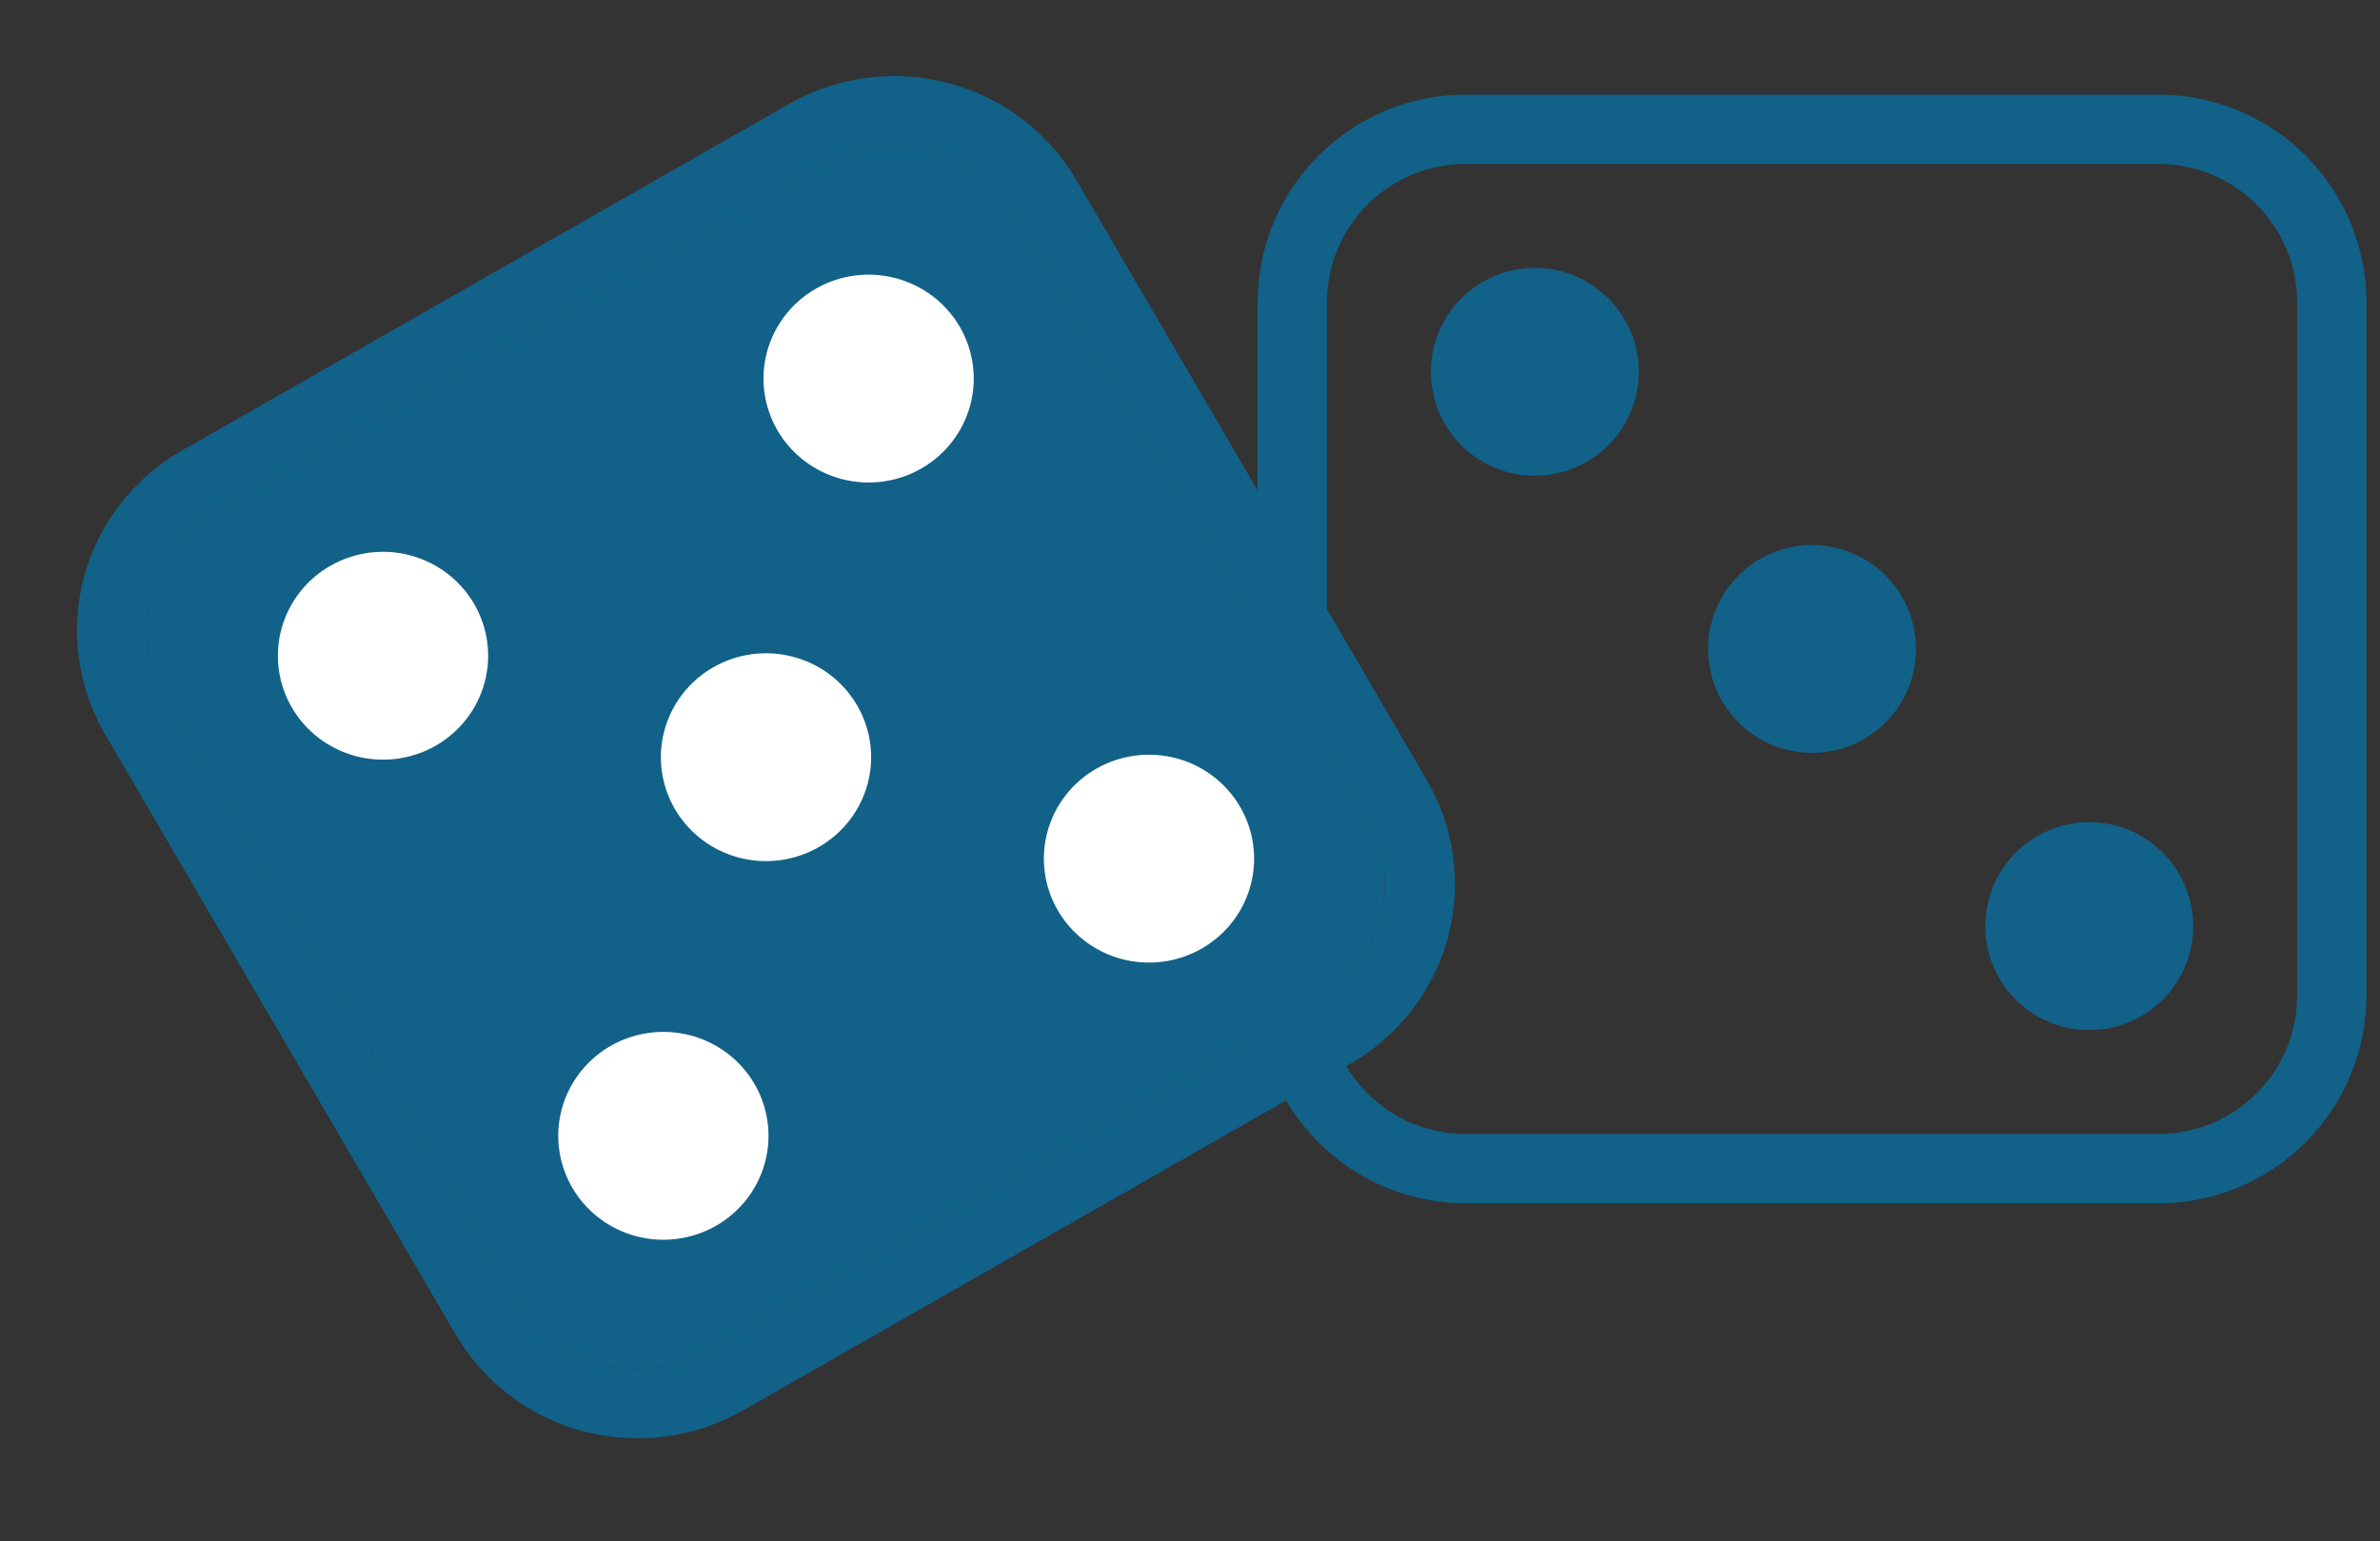 <svg width="88" height="57" viewBox="0 0 88 57" fill="none" xmlns="http://www.w3.org/2000/svg">
<rect x="0" y="0" width="88" height="57" fill="#333333" stroke="none"/>
<path d="M30.472 6.062C31.663 5.383 33.077 5.199 34.405 5.551C35.733 5.902 36.865 6.761 37.552 7.938L50.511 30.13C51.198 31.307 51.384 32.706 51.028 34.019C50.672 35.332 49.804 36.452 48.613 37.131L26.169 49.944C24.979 50.623 23.564 50.807 22.236 50.456C20.908 50.104 19.776 49.245 19.089 48.068L6.131 25.876C5.443 24.699 5.257 23.3 5.613 21.987C5.969 20.674 6.837 19.555 8.028 18.875L30.472 6.062Z" fill="#126188"/>
<path d="M30.473 6.063C31.664 5.383 33.078 5.199 34.406 5.551C35.734 5.903 36.866 6.762 37.554 7.939L50.512 30.131C51.199 31.308 51.385 32.707 51.029 34.02C50.674 35.333 49.805 36.452 48.614 37.132L26.17 49.944C24.98 50.624 23.565 50.808 22.237 50.456C20.909 50.104 19.777 49.245 19.09 48.068L6.132 25.876C5.444 24.699 5.258 23.3 5.614 21.987C5.97 20.674 6.839 19.555 8.029 18.875L30.473 6.063ZM6.733 16.656C4.947 17.676 3.644 19.355 3.111 21.324C2.577 23.294 2.856 25.392 3.887 27.158L16.846 49.349C17.877 51.115 19.575 52.404 21.567 52.931C23.558 53.459 25.68 53.183 27.466 52.163L49.91 39.351C51.696 38.331 52.999 36.652 53.533 34.683C54.066 32.714 53.787 30.615 52.756 28.849L39.798 6.658C38.767 4.892 37.069 3.603 35.077 3.076C33.085 2.548 30.963 2.824 29.177 3.844L6.733 16.656Z" fill="#126188"/>
<path d="M17.529 22.329C18.044 23.212 18.184 24.261 17.917 25.245C17.65 26.23 16.998 27.07 16.106 27.579C15.213 28.089 14.152 28.227 13.156 27.963C12.16 27.7 11.311 27.055 10.795 26.172C10.28 25.29 10.14 24.241 10.407 23.256C10.674 22.271 11.325 21.432 12.218 20.922C13.111 20.412 14.172 20.274 15.168 20.538C16.164 20.802 17.013 21.446 17.529 22.329ZM35.484 12.079C35.999 12.962 36.139 14.011 35.872 14.995C35.605 15.98 34.954 16.82 34.061 17.329C33.168 17.839 32.107 17.977 31.111 17.713C30.115 17.45 29.266 16.805 28.75 15.922C28.235 15.04 28.095 13.991 28.362 13.006C28.629 12.021 29.281 11.182 30.173 10.672C31.066 10.162 32.127 10.024 33.123 10.288C34.119 10.552 34.968 11.196 35.484 12.079ZM45.85 29.832C46.366 30.715 46.505 31.764 46.239 32.749C45.972 33.734 45.32 34.573 44.427 35.083C43.535 35.593 42.473 35.731 41.477 35.467C40.482 35.203 39.633 34.559 39.117 33.676C38.602 32.793 38.462 31.744 38.729 30.759C38.995 29.775 39.647 28.935 40.54 28.425C41.433 27.916 42.494 27.778 43.49 28.041C44.486 28.305 45.335 28.95 45.85 29.832ZM27.895 40.082C28.41 40.965 28.55 42.014 28.283 42.999C28.017 43.984 27.365 44.823 26.472 45.333C25.579 45.843 24.518 45.981 23.522 45.717C22.526 45.453 21.677 44.809 21.162 43.926C20.646 43.043 20.507 41.994 20.773 41.009C21.04 40.025 21.692 39.185 22.585 38.675C23.477 38.166 24.539 38.028 25.535 38.291C26.53 38.555 27.38 39.2 27.895 40.082ZM31.689 26.081C32.205 26.963 32.345 28.013 32.078 28.997C31.811 29.982 31.159 30.822 30.267 31.331C29.374 31.841 28.312 31.979 27.317 31.715C26.321 31.451 25.472 30.807 24.956 29.924C24.441 29.041 24.301 27.992 24.568 27.008C24.835 26.023 25.486 25.183 26.379 24.674C27.272 24.164 28.333 24.026 29.329 24.29C30.325 24.553 31.174 25.198 31.689 26.081Z" fill="white"/>
<g clip-path="url(#clip0_6200_181222)">
<path d="M79.812 6.062C81.172 6.062 82.475 6.602 83.436 7.564C84.397 8.525 84.938 9.828 84.938 11.188V36.812C84.938 38.172 84.397 39.475 83.436 40.436C82.475 41.398 81.172 41.938 79.812 41.938H54.188C52.828 41.938 51.525 41.398 50.564 40.436C49.602 39.475 49.062 38.172 49.062 36.812V11.188C49.062 9.828 49.602 8.525 50.564 7.564C51.525 6.602 52.828 6.062 54.188 6.062L79.812 6.062ZM54.188 3.5C52.149 3.5 50.193 4.31 48.752 5.752C47.31 7.193 46.5 9.149 46.5 11.188V36.812C46.5 38.851 47.31 40.807 48.752 42.248C50.193 43.69 52.149 44.5 54.188 44.5H79.812C81.851 44.5 83.807 43.69 85.248 42.248C86.69 40.807 87.5 38.851 87.5 36.812V11.188C87.5 9.149 86.69 7.193 85.248 5.752C83.807 4.31 81.851 3.5 79.812 3.5L54.188 3.5Z" fill="#126188"/>
<path d="M60.594 13.75C60.594 14.769 60.189 15.747 59.468 16.468C58.747 17.189 57.769 17.594 56.75 17.594C55.731 17.594 54.753 17.189 54.032 16.468C53.311 15.747 52.906 14.769 52.906 13.75C52.906 12.731 53.311 11.753 54.032 11.032C54.753 10.311 55.731 9.906 56.75 9.906C57.769 9.906 58.747 10.311 59.468 11.032C60.189 11.753 60.594 12.731 60.594 13.75ZM81.094 34.25C81.094 35.269 80.689 36.247 79.968 36.968C79.247 37.689 78.269 38.094 77.25 38.094C76.231 38.094 75.253 37.689 74.532 36.968C73.811 36.247 73.406 35.269 73.406 34.25C73.406 33.231 73.811 32.253 74.532 31.532C75.253 30.811 76.231 30.406 77.25 30.406C78.269 30.406 79.247 30.811 79.968 31.532C80.689 32.253 81.094 33.231 81.094 34.25ZM70.844 24C70.844 25.019 70.439 25.997 69.718 26.718C68.997 27.439 68.019 27.844 67 27.844C65.981 27.844 65.003 27.439 64.282 26.718C63.561 25.997 63.156 25.019 63.156 24C63.156 22.981 63.561 22.003 64.282 21.282C65.003 20.561 65.981 20.156 67 20.156C68.019 20.156 68.997 20.561 69.718 21.282C70.439 22.003 70.844 22.981 70.844 24Z" fill="#126188"/>
</g>
<defs>
<clipPath id="clip0_6200_181222">
<rect width="41" height="41" fill="white" transform="translate(46.5 3.5)"/>
</clipPath>
</defs>
</svg>
